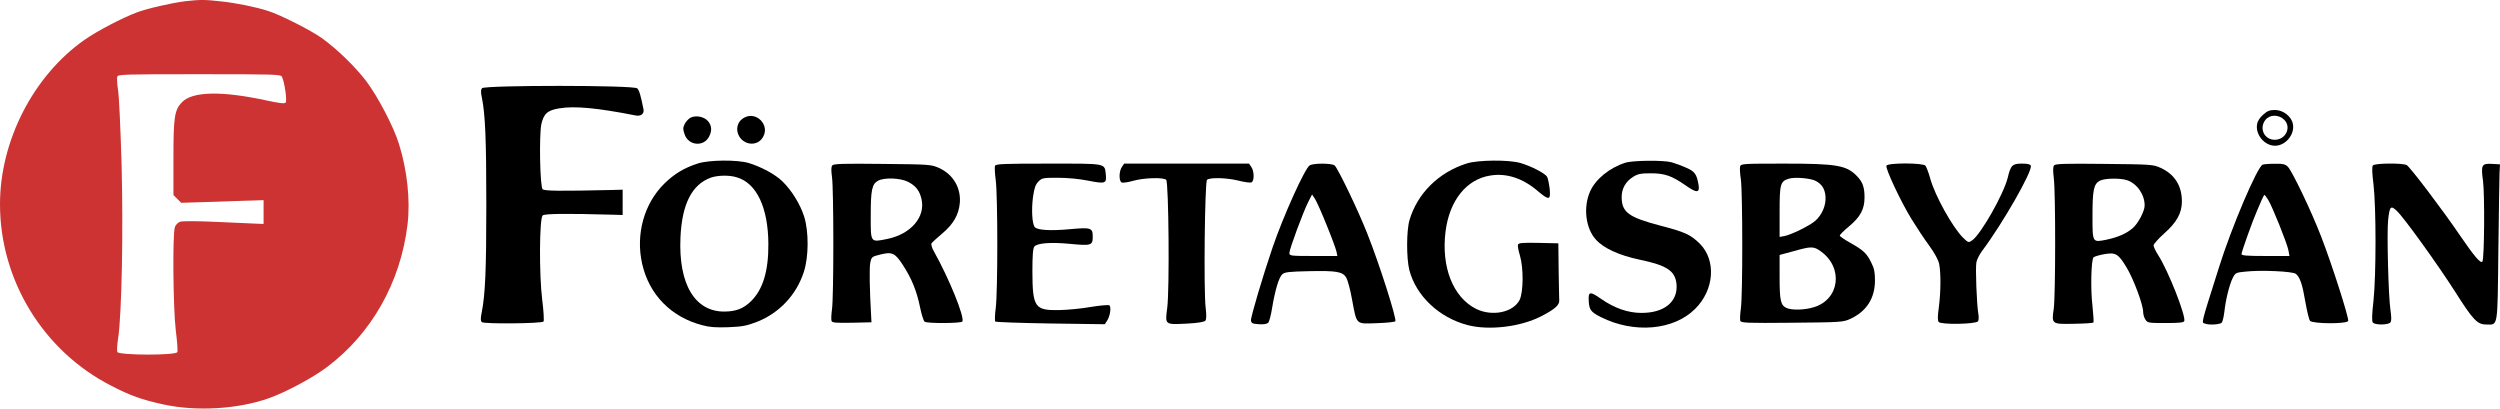 <svg xmlns="http://www.w3.org/2000/svg" version="1.0" preserveAspectRatio="xMidYMid meet" viewBox="4.6 56.19 1677.9 274.19">

<g transform="translate(0,388) scale(0.1,-0.1)" fill="#000000" stroke="none">
<path fill="#cd3333" d="M1290 3310 c-95 -12 -256 -49 -325 -75 -99 -37 -265 -124 -350 -183 -344 -240 -570 -679 -569 -1107 1 -509 290 -981 743 -1214 136 -70 204 -94 352 -127 224 -49 503 -32 711 42 115 41 295 138 388 208 300 225 494 569 541 956 20 163 -2 367 -58 544 -35 114 -141 315 -217 417 -75 99 -199 219 -301 292 -73 52 -274 154 -358 181 -78 26 -215 54 -319 65 -107 12 -142 12 -238 1z m648 -507 c18 -34 36 -163 25 -174 -8 -8 -46 -3 -129 15 -300 65 -497 61 -567 -12 -50 -52 -57 -100 -57 -374 l0 -249 26 -26 26 -26 227 7 c124 4 249 9 276 9 l50 2 0 -80 0 -80 -50 2 c-27 1 -148 6 -268 12 -135 6 -228 6 -243 1 -13 -5 -29 -21 -34 -35 -17 -44 -12 -552 6 -697 9 -70 14 -135 10 -143 -9 -23 -394 -22 -403 1 -3 9 -1 50 6 92 24 163 35 714 23 1167 -7 237 -17 462 -24 501 -6 39 -8 78 -5 88 6 15 54 16 551 16 509 0 546 -1 554 -17z"/>
<path d="M3281 2726 c-8 -10 -9 -27 -1 -62 23 -114 30 -282 30 -719 0 -440 -7 -603 -31 -724 -8 -39 -8 -56 1 -65 13 -13 399 -10 414 4 4 5 1 70 -9 147 -21 169 -19 543 3 565 12 12 153 14 472 5 l65 -2 0 85 0 85 -70 -2 c-352 -8 -455 -7 -467 5 -18 18 -24 358 -9 435 16 72 41 95 122 108 101 17 253 3 512 -48 34 -7 58 12 52 41 -18 92 -29 129 -42 141 -21 22 -1024 22 -1042 1z"/>
<path d="M15236 2549 c-21 -18 -38 -43 -41 -63 -14 -70 49 -146 120 -146 71 0 134 76 120 146 -9 50 -65 94 -120 94 -35 0 -51 -6 -79 -31z m141 -35 c50 -50 10 -134 -64 -134 -70 0 -107 77 -62 134 29 36 89 37 126 0z"/>
<path d="M4680 2528 c-14 -8 -31 -27 -39 -43 -12 -25 -12 -35 0 -69 26 -76 128 -85 164 -15 21 40 18 74 -7 104 -27 31 -82 41 -118 23z"/>
<path d="M5023 2516 c-39 -33 -39 -95 0 -133 38 -39 100 -39 133 0 76 89 -44 209 -133 133z"/>
<path d="M4730 2221 c-93 -30 -157 -69 -224 -134 -137 -134 -195 -341 -150 -540 47 -207 195 -358 405 -412 47 -13 93 -16 174 -13 95 4 121 9 194 37 148 59 262 180 312 334 33 101 34 270 2 372 -26 82 -84 176 -145 235 -47 47 -144 99 -227 124 -77 23 -267 21 -341 -3z m261 -93 c134 -39 211 -205 212 -448 1 -181 -36 -303 -115 -382 -50 -50 -100 -70 -178 -71 -200 -2 -311 183 -297 497 10 225 77 356 204 402 47 16 124 18 174 2z"/>
<path d="M9890 2221 c-189 -60 -331 -201 -384 -380 -21 -72 -21 -256 -1 -336 46 -174 200 -319 392 -369 143 -37 353 -12 492 59 90 46 123 75 122 105 -1 14 -2 106 -4 205 l-2 180 -133 3 c-107 2 -133 0 -138 -12 -3 -7 3 -40 13 -72 25 -85 24 -245 -2 -299 -43 -84 -184 -113 -292 -60 -155 78 -235 281 -205 520 26 207 140 350 300 375 109 18 219 -18 320 -105 75 -63 86 -61 79 15 -4 34 -12 70 -17 81 -13 23 -104 71 -179 93 -77 23 -286 21 -361 -3z"/>
<path d="M10955 2226 c-107 -34 -200 -110 -237 -193 -47 -106 -30 -248 39 -323 52 -58 156 -106 295 -135 182 -38 237 -75 246 -163 11 -119 -82 -195 -237 -194 -88 0 -179 32 -266 92 -78 55 -90 53 -86 -12 3 -59 14 -74 81 -108 223 -112 489 -89 633 55 129 128 143 326 31 438 -62 61 -100 78 -269 122 -209 55 -255 89 -255 191 0 57 27 104 78 136 31 19 51 23 117 23 94 0 140 -16 234 -81 75 -53 96 -52 87 4 -13 73 -25 89 -84 115 -31 14 -75 30 -97 36 -54 15 -260 13 -310 -3z"/>
<path d="M5632 2208 c-8 -10 -8 -33 -2 -78 12 -84 12 -805 0 -888 -5 -35 -6 -70 -3 -78 4 -12 30 -14 137 -12 l131 3 -2 35 c-11 193 -13 332 -6 365 8 38 11 41 64 54 82 21 102 12 155 -70 59 -91 92 -172 115 -283 10 -49 24 -93 31 -97 19 -13 246 -11 253 1 17 28 -89 289 -190 469 -14 24 -21 49 -17 56 4 6 36 36 72 66 75 63 111 126 118 206 8 101 -45 191 -140 234 -52 23 -61 24 -379 27 -265 3 -328 1 -337 -10z m508 -110 c53 -27 78 -60 91 -117 27 -119 -71 -233 -227 -266 -118 -24 -114 -29 -114 155 0 172 8 213 49 235 42 23 149 19 201 -7z"/>
<path d="M6724 2205 c-3 -8 -1 -51 5 -96 14 -108 14 -751 0 -858 -6 -46 -7 -86 -3 -91 5 -4 172 -10 372 -13 l363 -5 15 23 c21 32 30 95 15 104 -6 4 -62 -1 -124 -11 -61 -11 -157 -20 -212 -21 -164 -3 -179 18 -180 259 0 111 4 155 13 167 20 24 110 31 244 18 138 -13 148 -10 148 49 0 59 -11 63 -152 50 -130 -12 -220 -7 -237 14 -18 21 -23 118 -12 201 9 63 17 85 37 105 23 24 31 25 132 25 63 0 145 -8 199 -19 117 -23 127 -20 121 39 -9 79 12 75 -385 75 -303 0 -354 -2 -359 -15z"/>
<path d="M7576 2198 c-21 -30 -21 -97 -1 -105 9 -3 44 2 78 12 72 20 202 24 220 6 17 -17 23 -741 7 -859 -15 -115 -17 -113 129 -106 78 4 119 11 127 20 7 9 8 36 2 86 -14 110 -6 844 9 859 17 17 129 15 210 -5 40 -10 80 -16 88 -12 20 7 20 75 -1 104 l-15 22 -419 0 -419 0 -15 -22z"/>
<path d="M8836 2208 c-31 -17 -176 -338 -248 -548 -66 -193 -149 -473 -146 -493 3 -19 10 -22 54 -25 35 -2 54 2 63 11 6 8 18 53 25 99 20 119 45 204 68 225 17 15 43 18 177 21 189 4 229 -3 253 -44 9 -16 27 -81 38 -144 33 -175 23 -166 165 -161 66 2 123 8 126 13 10 16 -106 381 -187 585 -60 154 -200 445 -221 461 -21 15 -141 16 -167 0z m114 -401 c32 -78 61 -157 65 -174 l7 -33 -161 0 c-156 0 -161 1 -161 21 0 25 92 274 127 343 l25 49 21 -32 c11 -18 46 -96 77 -174z"/>
<path d="M11725 2202 c-3 -11 -1 -50 5 -88 12 -89 13 -778 0 -866 -5 -37 -7 -74 -4 -83 6 -14 42 -16 348 -13 332 3 342 4 391 26 108 50 165 138 165 258 0 55 -5 81 -25 120 -31 63 -52 82 -140 132 -38 21 -70 43 -71 48 -2 5 26 33 61 62 77 64 105 116 105 195 0 67 -12 102 -48 140 -71 76 -136 87 -492 87 -272 0 -289 -1 -295 -18z m505 -97 c43 -22 63 -52 68 -104 5 -60 -23 -126 -71 -167 -38 -32 -158 -91 -204 -100 l-33 -6 0 169 c0 187 5 205 63 222 39 12 143 3 177 -14z m38 -475 c152 -110 124 -323 -49 -374 -61 -19 -148 -21 -182 -5 -40 18 -47 49 -47 208 l0 148 93 25 c120 34 136 34 185 -2z"/>
<path d="M12707 2206 c-8 -19 96 -240 167 -356 32 -52 85 -133 119 -179 38 -52 63 -99 68 -125 12 -60 11 -187 -2 -288 -9 -64 -9 -91 -1 -101 16 -19 251 -15 264 5 4 7 6 29 2 48 -11 63 -21 314 -13 349 4 19 21 52 38 75 137 182 340 537 327 572 -4 10 -22 14 -60 14 -64 0 -75 -11 -95 -95 -27 -109 -177 -374 -237 -419 -26 -18 -26 -18 -61 15 -71 69 -190 283 -222 399 -11 40 -26 78 -32 86 -17 20 -254 20 -262 0z"/>
<path d="M13832 2208 c-7 -9 -8 -35 -2 -83 13 -95 12 -793 0 -878 -15 -105 -15 -105 135 -102 69 1 128 5 131 8 3 3 0 53 -6 111 -14 111 -9 311 7 327 5 5 37 15 71 21 78 14 96 3 153 -93 46 -77 109 -247 109 -294 0 -17 7 -41 16 -53 14 -21 22 -22 135 -22 88 0 121 3 125 13 12 33 -106 335 -174 441 -18 28 -32 57 -32 67 0 9 32 45 71 80 84 74 119 137 119 215 0 106 -49 183 -144 226 -49 22 -61 23 -377 26 -262 3 -328 1 -337 -10z m489 -99 c68 -23 119 -96 119 -170 0 -39 -45 -123 -81 -153 -42 -36 -99 -60 -172 -76 -99 -20 -97 -23 -97 159 0 173 8 214 49 236 31 17 135 19 182 4z"/>
<path d="M15232 2213 c-36 -14 -209 -421 -292 -686 -128 -405 -119 -371 -94 -381 28 -11 101 -6 112 7 5 6 13 39 17 72 9 83 34 183 56 227 18 35 21 37 84 43 106 12 320 2 340 -15 28 -23 44 -71 64 -190 11 -61 24 -117 31 -125 18 -21 248 -22 256 -1 7 18 -110 383 -182 568 -66 171 -194 438 -223 467 -17 17 -32 21 -88 20 -38 0 -74 -3 -81 -6z m37 -236 c28 -45 128 -294 136 -339 l7 -38 -161 0 c-126 0 -161 3 -161 13 0 14 76 227 104 290 9 20 23 53 31 72 8 19 17 35 19 35 3 0 13 -15 25 -33z"/>
<path d="M15972 2208 c-7 -9 -6 -49 4 -128 18 -155 18 -605 0 -780 -11 -95 -12 -138 -4 -147 14 -17 102 -17 117 1 8 10 8 32 1 82 -14 90 -25 520 -16 604 10 95 18 102 60 61 50 -48 270 -354 388 -538 122 -193 151 -223 211 -223 80 0 75 -32 81 495 3 259 7 495 8 525 l3 55 -51 3 c-72 4 -78 -5 -63 -114 12 -93 9 -520 -4 -541 -11 -17 -55 35 -152 177 -114 168 -335 459 -356 470 -27 15 -214 13 -227 -2z"/>
</g>
</svg>